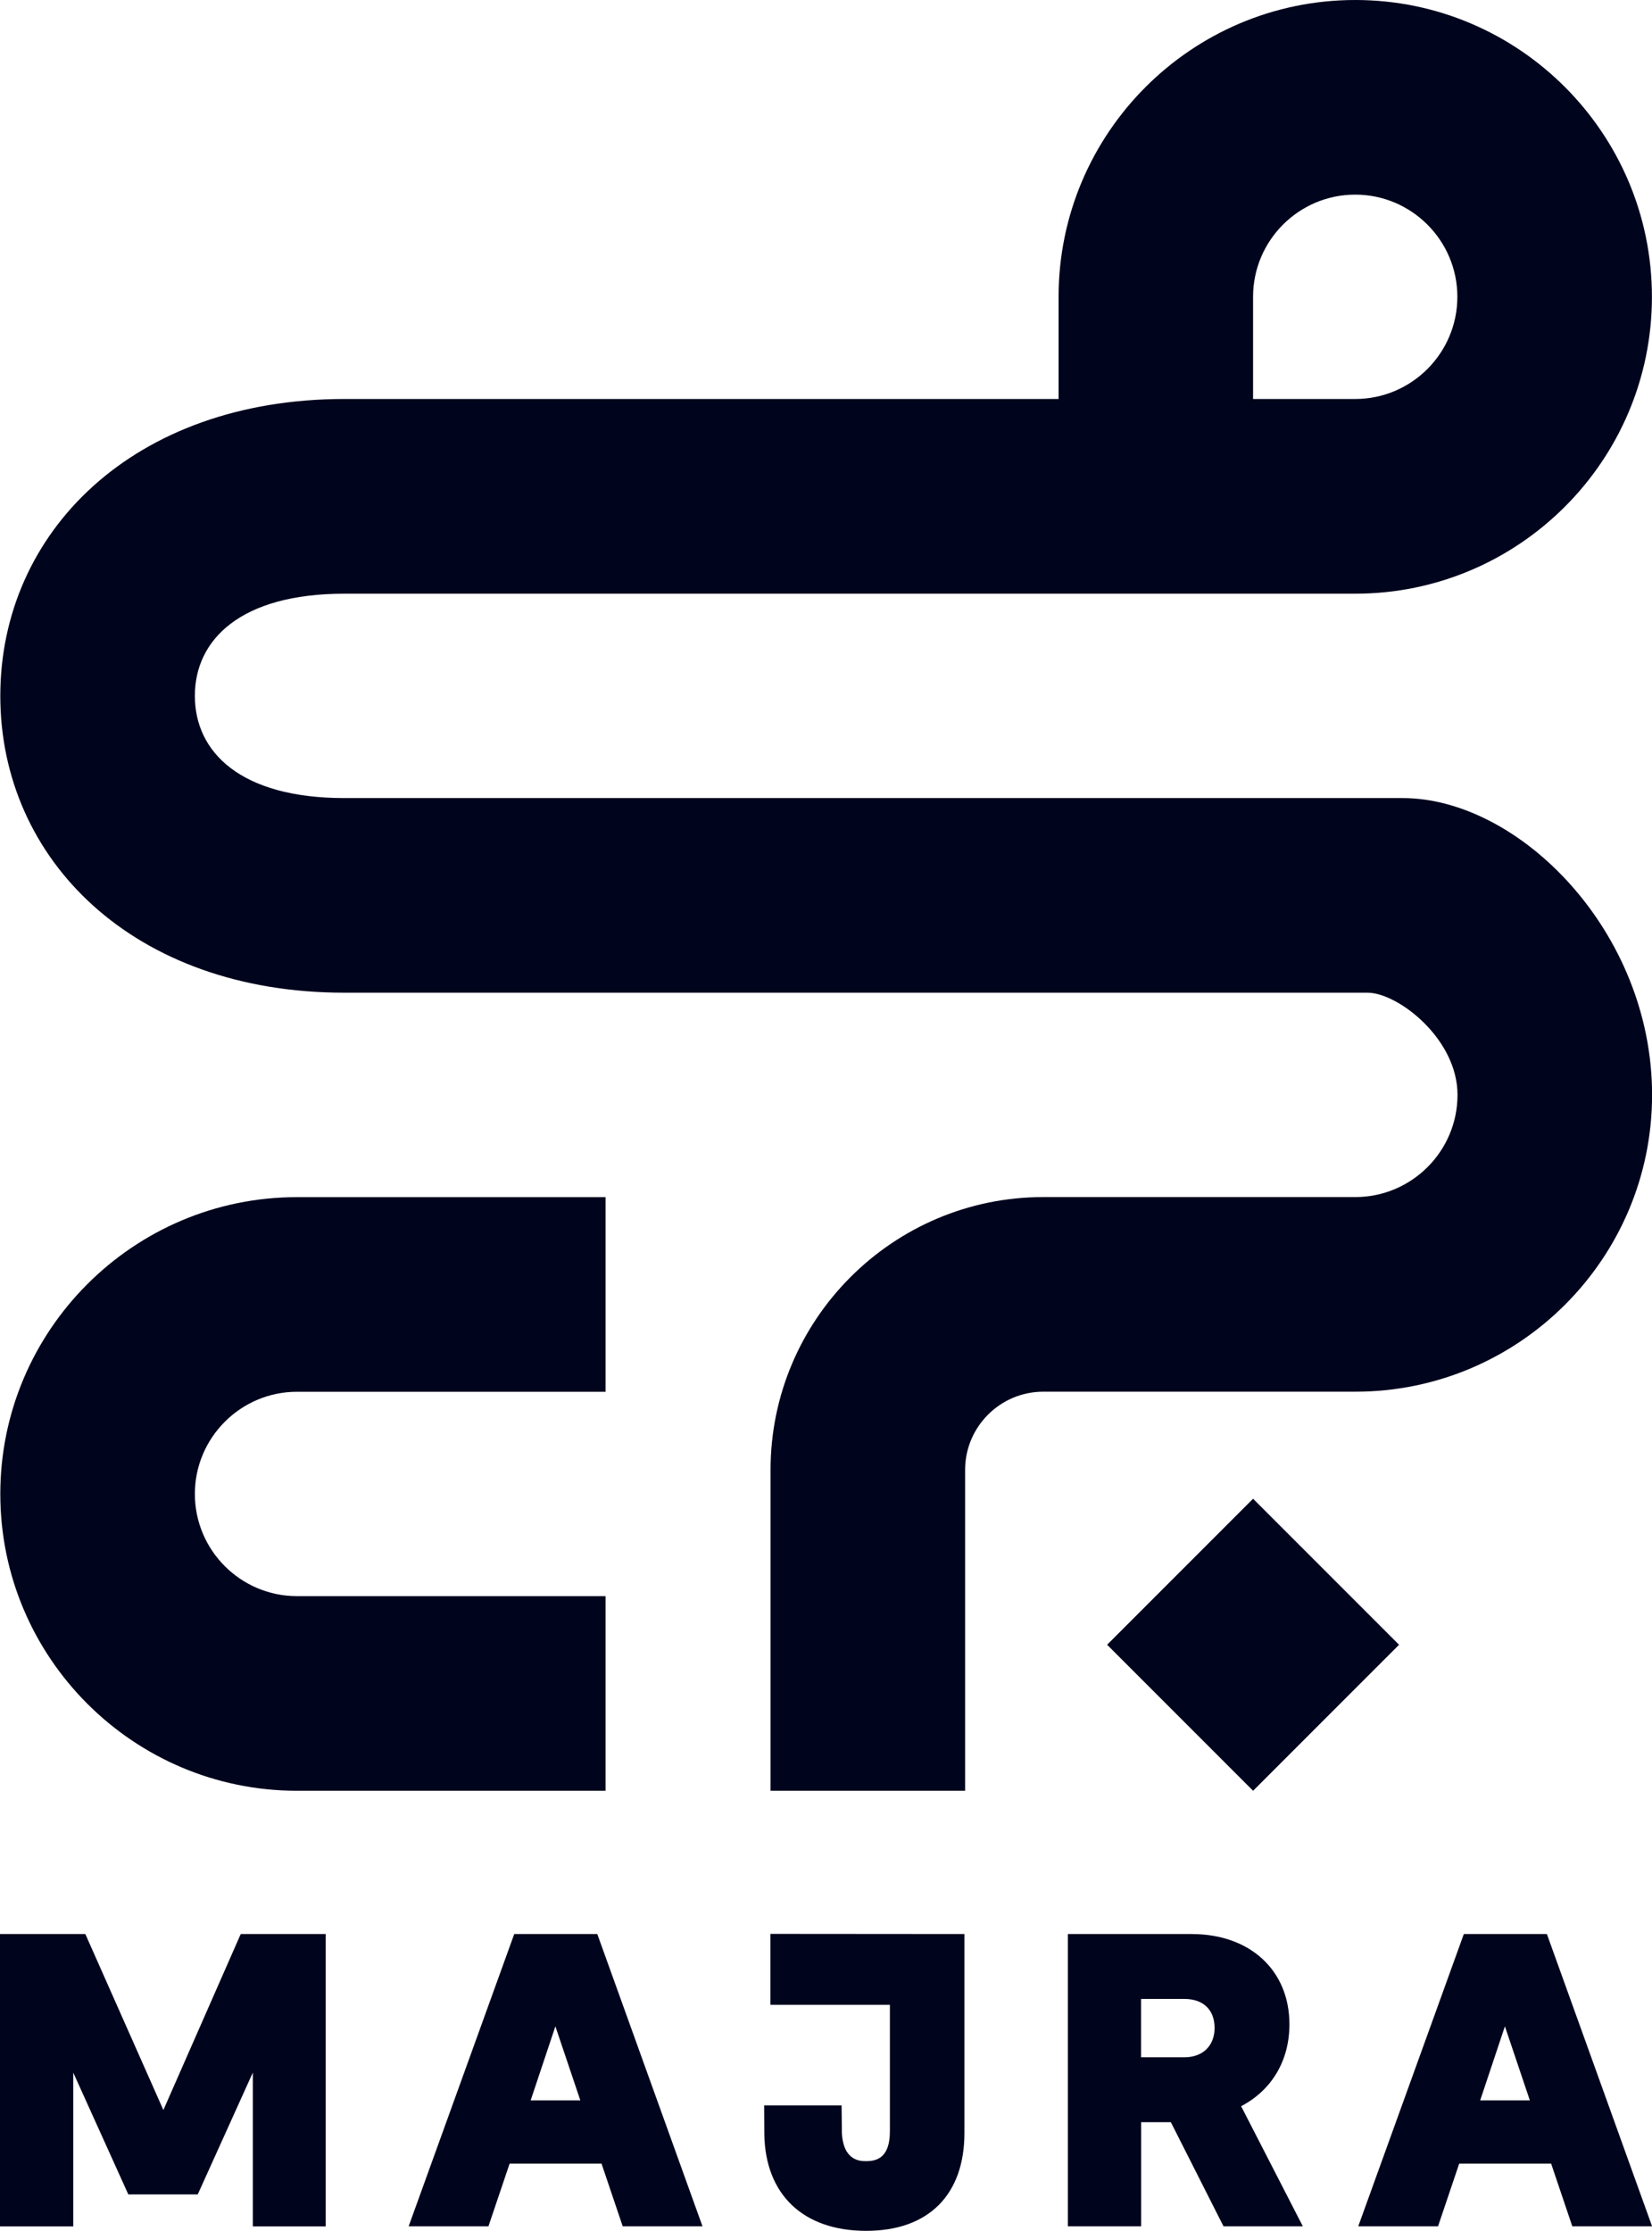<?xml version="1.0" encoding="UTF-8"?>
<svg id="Layer_2" xmlns="http://www.w3.org/2000/svg" viewBox="0 0 217.2 293.2">
  <defs>
    <style>
      .cls-1 {
        fill: #00041d;
      }
    </style>
  </defs>
  <g id="Layer_1-2" data-name="Layer_1">
    <g>
      <rect class="cls-1" x="151.18" y="202.6" width="27.14" height="27.14" transform="translate(-104.6 179.81) rotate(-45)"/>
      <path class="cls-1" d="M39.05,182.92h40.57v-25.58h-40.57C17.54,157.34.04,174.84.04,196.35s17.5,39.01,39.01,39.01h40.57v-25.58h-40.57c-7.41,0-13.43-6.03-13.43-13.43s6.03-13.43,13.43-13.43Z"/>
      <g>
        <path class="cls-1" d="M184.4,104.89H45.26c-13.62,0-19.64-6.03-19.64-13.43s6.03-13.43,19.64-13.43h132.92c21.51,0,39.01-17.5,39.01-39.01S199.7,0,178.19,0s-39.01,17.5-39.01,39.01v13.43H45.26C17.54,52.45.04,69.95.04,91.46s17.5,39.01,45.23,39.01h134.53c3.97,0,11.83,6.03,11.83,13.43s-6.03,13.43-13.43,13.43h-41.03c-19.77,0-35.86,16.09-35.86,35.86v42.17h25.58v-42.17c0-5.67,4.61-10.28,10.28-10.28h41.03c21.51,0,39.01-17.5,39.01-39.01s-17.5-39.01-32.8-39.01ZM164.75,39.01c0-7.41,6.03-13.43,13.43-13.43s13.43,6.03,13.43,13.43-6.03,13.43-13.43,13.43h-13.43v-13.43Z"/>
        <polygon class="cls-1" points="21.48 277.32 11.22 254.19 0 254.19 0 292.61 9.63 292.61 9.63 272.4 16.87 288.41 26 288.41 33.24 272.4 33.24 292.61 42.82 292.61 42.82 254.19 31.65 254.19 21.48 277.32"/>
        <path class="cls-1" d="M67.61,254.19l-13.88,38.41h10.49l2.78-8.23h12.09l2.78,8.23h10.49l-13.83-38.41h-10.91ZM76.3,276.05h-6.53l3.25-9.73,3.28,9.73Z"/>
        <path class="cls-1" d="M169.53,266.06c0-7.1-5.17-11.87-12.86-11.87h-16.27v38.41h9.63v-13.68h3.91l6.92,13.68h10.43l-8.11-15.78c4.05-2.13,6.35-6.01,6.35-10.77ZM159.69,266.53c0,2.35-1.56,3.86-3.97,3.86h-5.7v-7.67h5.7c2.48,0,3.97,1.43,3.97,3.81Z"/>
        <path class="cls-1" d="M192.46,254.19l-13.88,38.41h10.49l2.78-8.23h12.09l2.78,8.23h10.49l-13.83-38.41h-10.91ZM201.14,276.05h-6.53l3.25-9.73,3.28,9.73Z"/>
        <path class="cls-1" d="M101.29,254.17v9.32h15.71v16.64c0,3.51-1.78,3.91-3.13,3.91-.73,0-2.96,0-3.18-3.65l-.04-3.67h-10.18l.02,3.74c.11,7.98,5.12,12.74,13.39,12.74s12.92-4.81,12.92-12.86v-26.15l-25.5-.02Z"/>
      </g>
    </g>
  </g>
</svg>